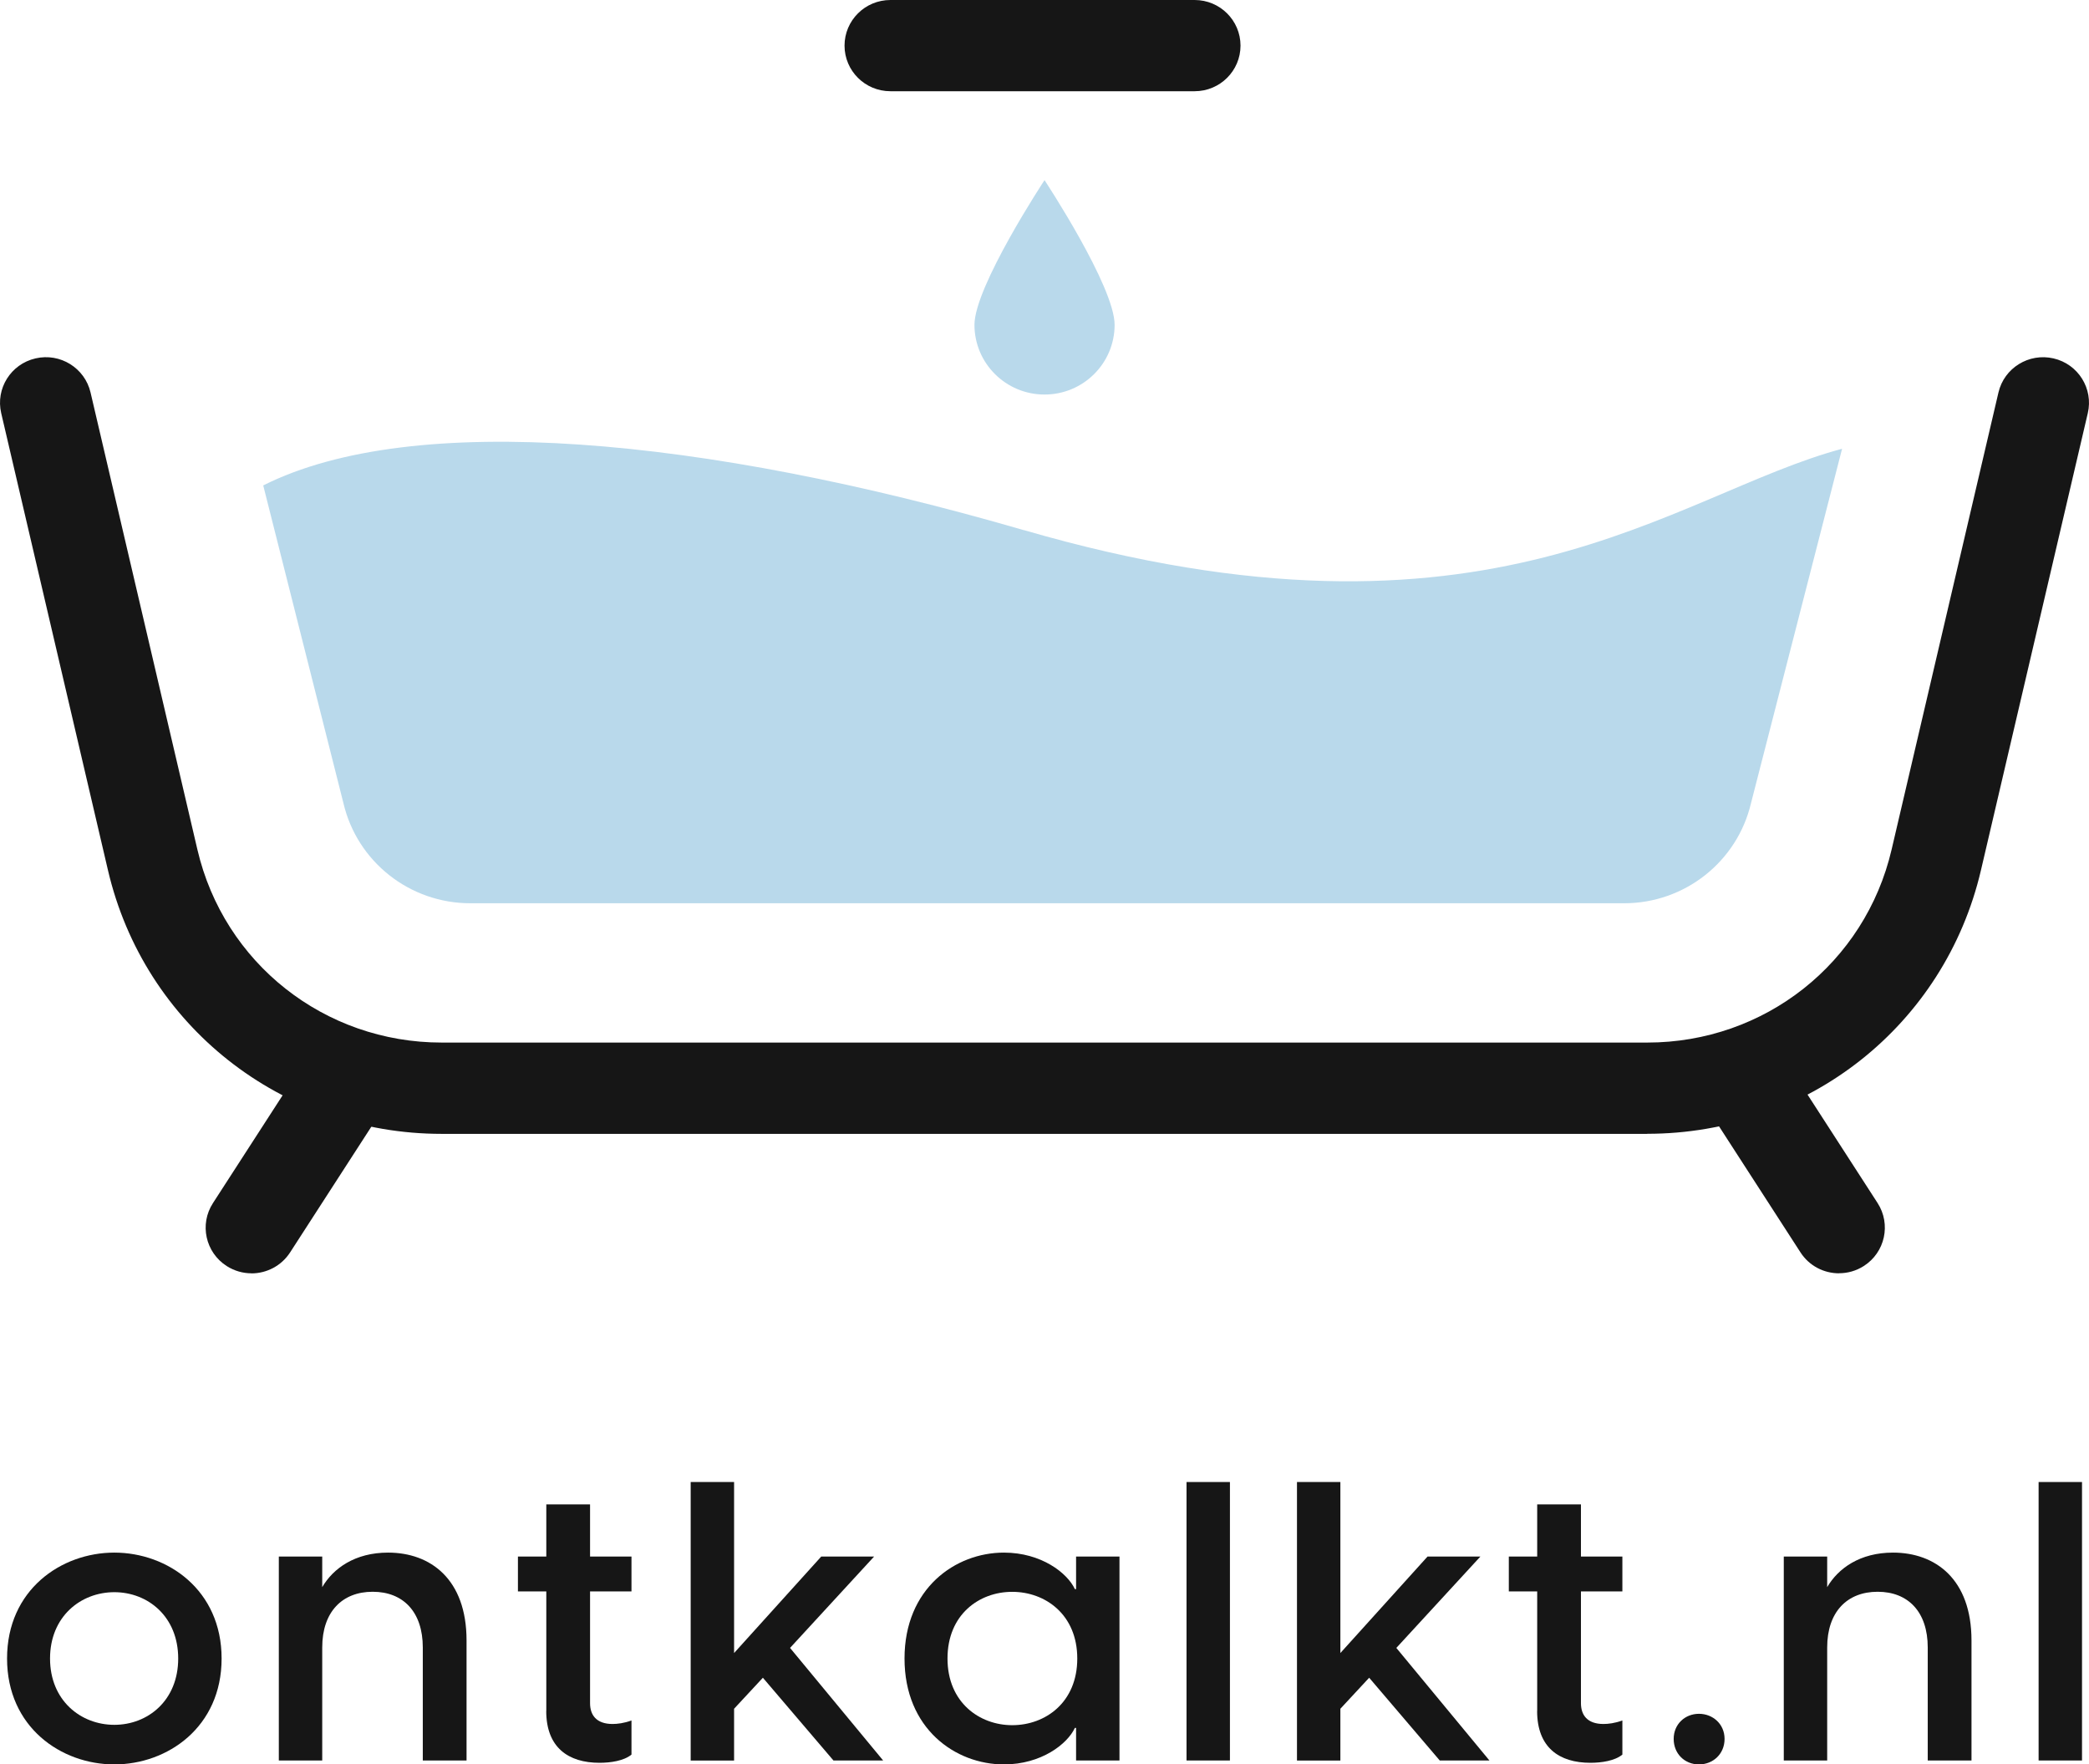 <svg xmlns="http://www.w3.org/2000/svg" width="148" height="125" viewBox="0 0 148 125" fill="none"><g clip-path="url(#clip0_96_20)"><path d="M0.5 117.498C0.5 112.635 4.33 109.995 8.1 109.995C11.87 109.995 15.7 112.635 15.7 117.498C15.7 122.36 11.87 125 8.1 125C4.33 125 0.5 122.36 0.5 117.498ZM8.1 122.196C10.475 122.196 12.625 120.471 12.625 117.498C12.625 114.524 10.475 112.799 8.1 112.799C5.725 112.799 3.545 114.52 3.545 117.498C3.545 120.476 5.725 122.196 8.1 122.196Z" fill="#161616"></path><path d="M19.754 110.274H22.829V112.441C23.609 111.109 25.149 109.995 27.494 109.995C30.484 109.995 33.054 111.86 33.054 116.22V124.722H29.954V116.717C29.954 114.186 28.559 112.769 26.404 112.769C24.249 112.769 22.829 114.186 22.829 116.717V124.722H19.754V110.274Z" fill="#161616"></path><path d="M38.704 121.221V112.745H36.694V110.274H38.704V106.58H41.804V110.274H44.739V112.745H41.804V120.665C41.804 121.5 42.249 122.136 43.399 122.136C43.734 122.136 44.209 122.082 44.739 121.888V124.304C44.209 124.746 43.259 124.886 42.474 124.886C40.264 124.886 38.699 123.802 38.699 121.216L38.704 121.221Z" fill="#161616"></path><path d="M48.933 104.994H52.008V117.11L58.183 110.274H61.928L55.973 116.747L62.568 124.722H59.048L54.048 118.86L52.008 121.057V124.727H48.933V104.999V104.994Z" fill="#161616"></path><path d="M64.083 117.498C64.083 112.526 67.688 109.995 71.123 109.995C73.777 109.995 75.622 111.442 76.152 112.581H76.237V110.274H79.312V124.722H76.237V122.415H76.152C75.622 123.553 73.777 125 71.123 125C67.683 125 64.083 122.469 64.083 117.498ZM71.713 122.221C74.062 122.221 76.322 120.61 76.322 117.498C76.322 114.385 74.057 112.774 71.713 112.774C69.368 112.774 67.128 114.385 67.128 117.498C67.128 120.61 69.393 122.221 71.713 122.221Z" fill="#161616"></path><path d="M84.062 104.994H87.137V124.722H84.062V104.994Z" fill="#161616"></path><path d="M91.887 104.994H94.962V117.11L101.137 110.274H104.882L98.927 116.747L105.522 124.722H102.002L97.002 118.86L94.962 121.057V124.727H91.887V104.999V104.994Z" fill="#161616"></path><path d="M108.906 121.221V112.745H106.896V110.274H108.906V106.58H112.006V110.274H114.941V112.745H112.006V120.665C112.006 121.5 112.451 122.136 113.601 122.136C113.936 122.136 114.411 122.082 114.941 121.888V124.304C114.411 124.746 113.461 124.886 112.676 124.886C110.466 124.886 108.901 123.802 108.901 121.216L108.906 121.221Z" fill="#161616"></path><path d="M118.576 123.195C118.576 122.141 119.386 121.415 120.366 121.415C121.346 121.415 122.181 122.136 122.181 123.195C122.181 124.254 121.371 125 120.366 125C119.361 125 118.576 124.249 118.576 123.195Z" fill="#161616"></path><path d="M126.376 110.274H129.451V112.441C130.231 111.109 131.771 109.995 134.115 109.995C137.105 109.995 139.675 111.86 139.675 116.22V124.722H136.575V116.717C136.575 114.186 135.18 112.769 133.026 112.769C130.871 112.769 129.451 114.186 129.451 116.717V124.722H126.376V110.274Z" fill="#161616"></path><path d="M144.43 104.994H147.505V124.722H144.43V104.994Z" fill="#161616"></path><path d="M72.528 37.557C49.838 30.964 29.289 29.045 18.649 34.39L24.329 56.892C25.299 61.048 29.024 63.992 33.319 63.992H115.066C119.356 63.992 123.081 61.048 124.056 56.892L130.506 31.794C118.451 35.016 105.606 47.162 72.528 37.552V37.557Z" fill="#B9D9EB"></path><path d="M116.706 80.329H31.294C19.944 80.329 10.22 72.652 7.65 61.655L0.085 29.269C-0.32 27.529 0.765 25.794 2.515 25.391C4.26 24.983 6.01 26.067 6.415 27.807L13.985 60.188C15.864 68.237 22.984 73.861 31.294 73.861H116.706C125.016 73.861 132.136 68.237 134.015 60.188L141.585 27.807C141.99 26.067 143.74 24.988 145.485 25.391C147.235 25.794 148.32 27.534 147.915 29.269L140.345 61.65C137.775 72.642 128.056 80.324 116.701 80.324L116.706 80.329Z" fill="#161616"></path><path d="M78.967 23.014C78.967 25.744 76.742 27.951 74.002 27.951C71.263 27.951 69.038 25.739 69.038 23.014C69.038 20.29 74.002 12.762 74.002 12.762C74.002 12.762 78.967 20.285 78.967 23.014Z" fill="#B9D9EB"></path><path d="M17.819 90.208C17.219 90.208 16.609 90.043 16.064 89.695C14.555 88.731 14.114 86.732 15.089 85.231L22.029 74.492C22.999 72.99 25.009 72.558 26.519 73.522C28.029 74.487 28.469 76.486 27.494 77.987L20.554 88.726C19.934 89.686 18.884 90.213 17.819 90.213V90.208Z" fill="#161616"></path><path d="M84.637 6.463H63.083C61.288 6.463 59.833 5.017 59.833 3.232C59.833 1.447 61.288 0 63.083 0H84.637C86.432 0 87.887 1.447 87.887 3.232C87.887 5.017 86.432 6.463 84.637 6.463Z" fill="#161616"></path><path d="M130.291 90.208C129.221 90.208 128.176 89.686 127.556 88.721L120.616 77.982C119.646 76.481 120.081 74.482 121.591 73.517C123.101 72.553 125.111 72.985 126.081 74.487L133.02 85.226C133.99 86.727 133.555 88.726 132.045 89.691C131.5 90.039 130.895 90.203 130.291 90.203V90.208Z" fill="#161616"></path></g><defs><clipPath id="clip0_96_20"><rect width="148" height="125" fill="white"></rect></clipPath></defs></svg>